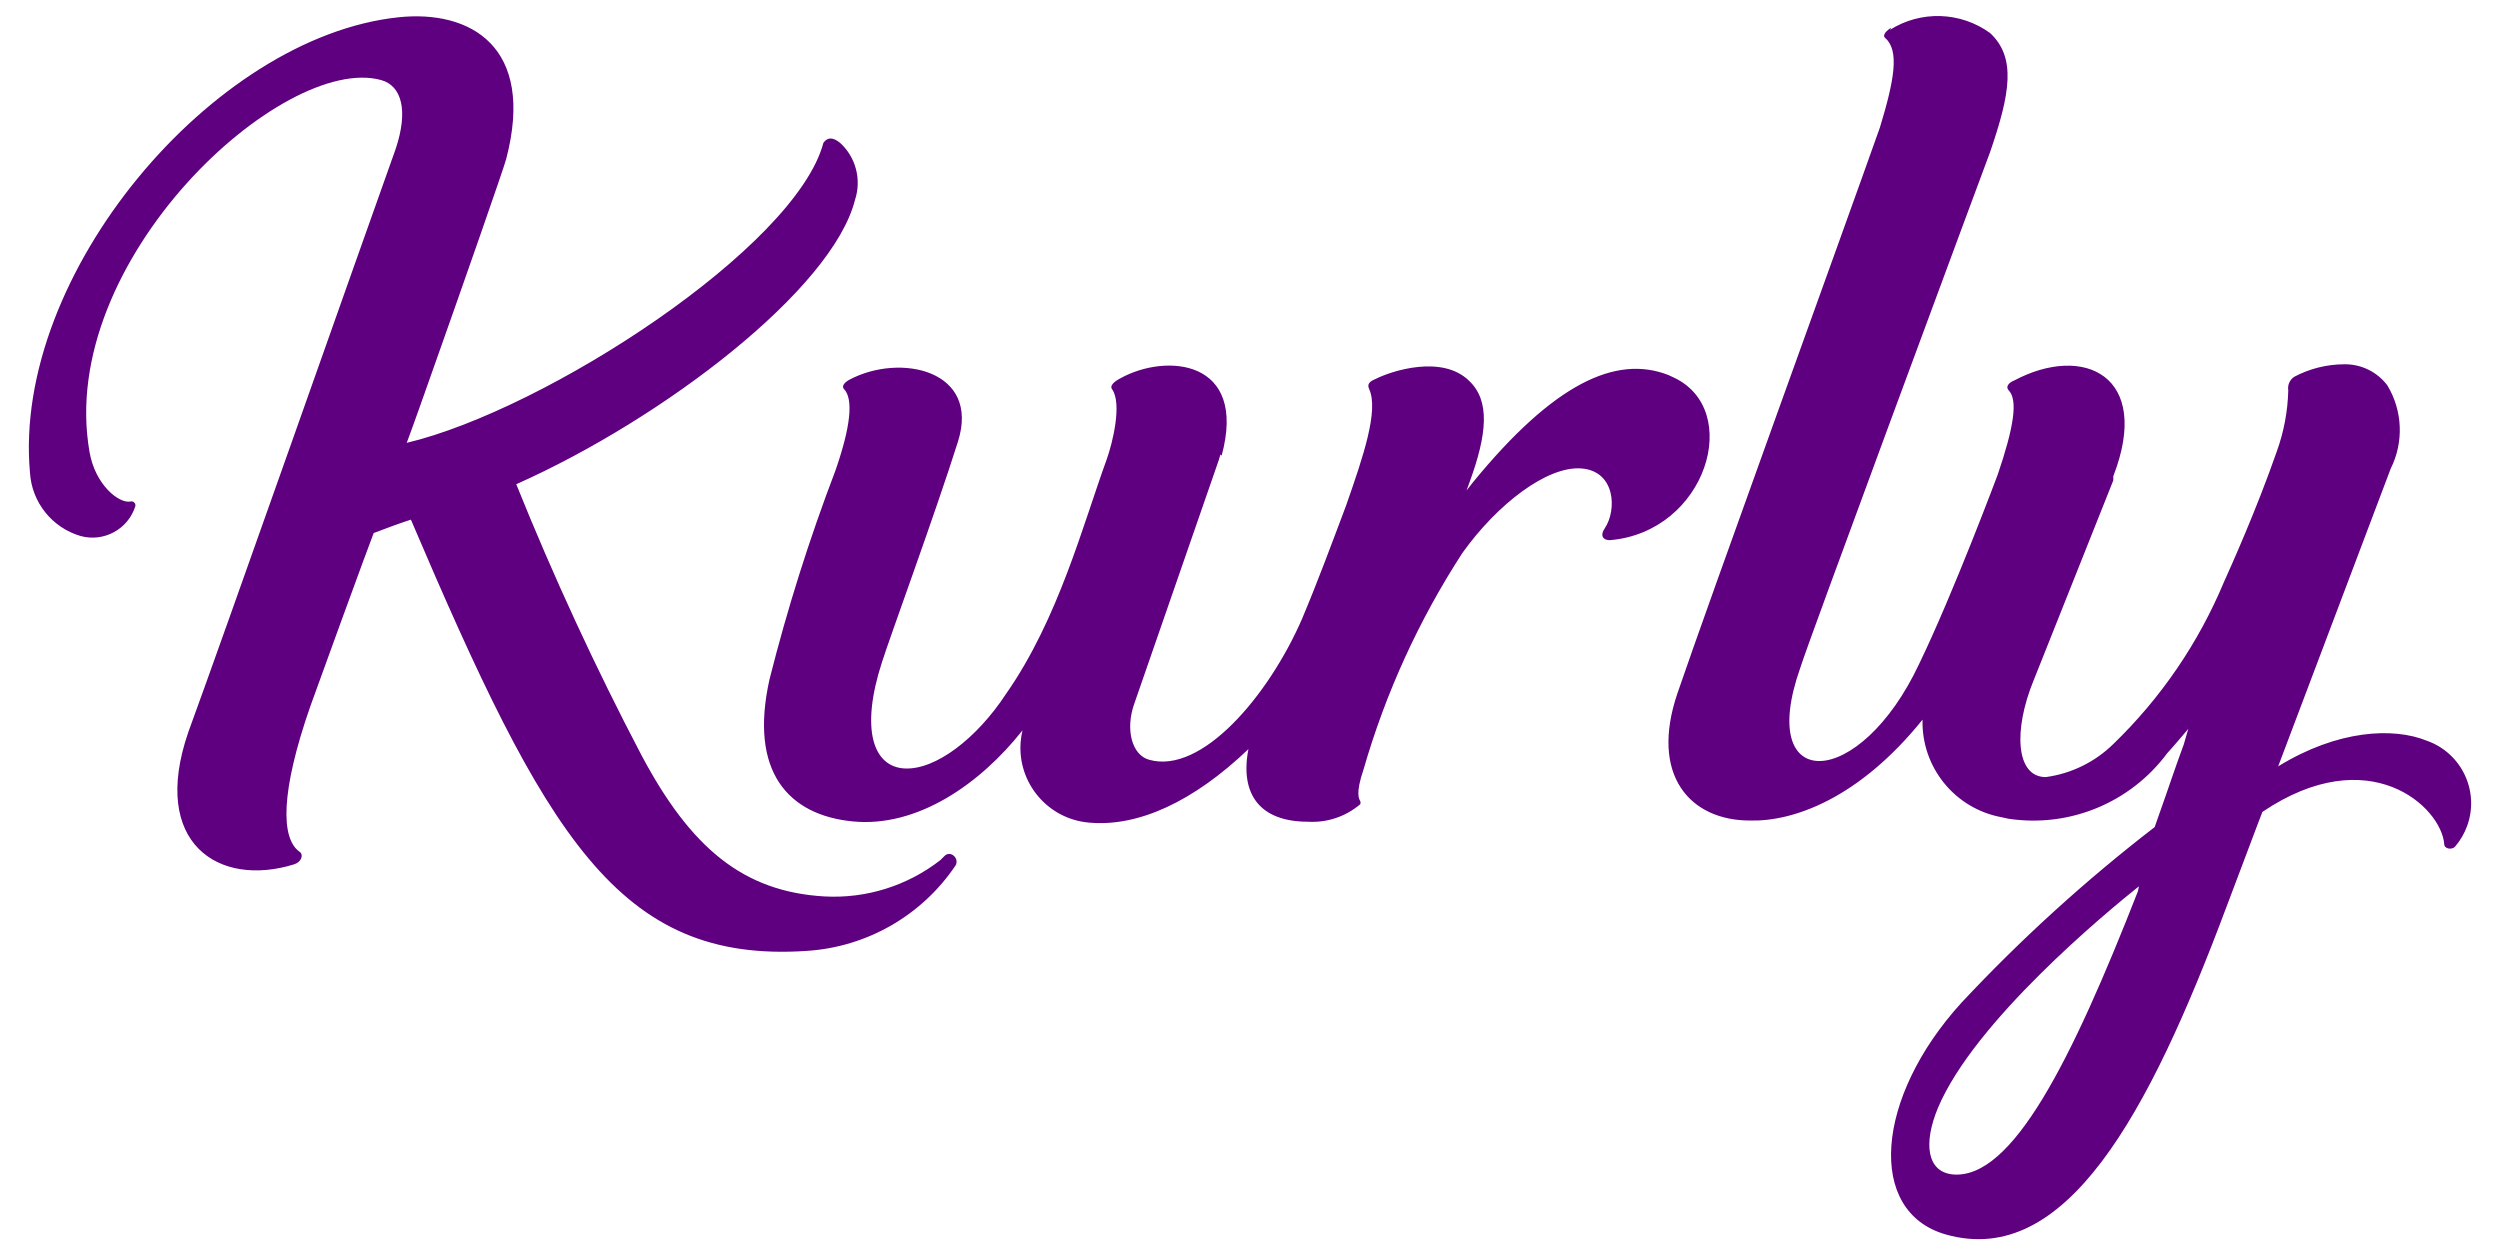 <svg width="84" height="42" viewBox="0 0 84 42" fill="none" xmlns="http://www.w3.org/2000/svg">
<g clip-path="url(#clip0_269_12219)">
<path d="M63.507 1C64.543 0.347 65.874 0.39 66.867 1.11C67.757 1.94 67.537 3.16 66.867 5.11C66.867 5.11 65.356 9.17 63.806 13.37L63.407 14.45C61.996 18.28 60.647 21.93 60.486 22.45C58.986 26.7 62.486 26.57 64.487 22.3C65.647 19.9 67.126 15.94 67.126 15.94C67.656 14.38 67.817 13.44 67.487 13.11C67.386 13 67.487 12.86 67.666 12.79C70.007 11.54 72.317 12.62 71.007 16V16.14L68.326 22.87C67.647 24.53 67.727 26.11 68.737 26.11C69.594 25.995 70.389 25.606 71.007 25C72.606 23.456 73.871 21.601 74.727 19.55C74.957 19.04 75.817 17.13 76.496 15.18C76.736 14.519 76.868 13.823 76.886 13.12C76.856 12.941 76.934 12.76 77.087 12.66C77.6 12.387 78.174 12.243 78.757 12.24C79.329 12.228 79.873 12.492 80.216 12.95C80.73 13.803 80.772 14.859 80.326 15.75L76.546 25.75C78.546 24.52 80.416 24.43 81.546 24.89C82.707 25.302 83.314 26.577 82.901 27.738C82.808 27.999 82.668 28.24 82.487 28.45C82.386 28.56 82.126 28.53 82.126 28.36C82.026 27.11 79.606 24.86 76.016 27.28L75.867 27.67L74.806 30.48C72.186 37.48 69.397 42.61 65.386 41.48C62.697 40.72 63.007 36.87 65.906 33.69C67.906 31.551 70.078 29.578 72.397 27.79C72.457 27.6 72.526 27.44 72.576 27.28C72.856 26.5 73.067 25.84 73.376 25.01L73.526 24.49C73.356 24.69 73.037 25.07 72.817 25.31C71.582 26.972 69.534 27.818 67.487 27.51L67.257 27.46C65.683 27.17 64.555 25.779 64.597 24.18C62.456 26.84 60.246 27.61 58.797 27.57C56.797 27.57 55.416 26.06 56.367 23.28C57.426 20.18 61.867 7.95 63.166 4.28C63.647 2.7 63.827 1.7 63.346 1.28C63.227 1.18 63.397 1.02 63.547 0.93L63.507 1ZM71.867 29.78C70.766 30.66 66.347 34.31 65.117 37.22C64.617 38.42 64.746 39.37 65.606 39.46C67.606 39.65 69.606 35.64 71.837 29.94L71.867 29.78ZM17.006 5.35C16.916 5.68 15.687 9.21 14.306 13.1L14.097 13.69L13.886 14.28L13.666 14.88C18.357 13.76 26.736 8.31 27.666 4.8C27.787 4.63 27.956 4.58 28.227 4.8C28.759 5.285 28.953 6.037 28.727 6.72C27.966 9.72 22.306 14.06 17.346 16.27C18.596 19.375 20.002 22.416 21.556 25.38C23.216 28.5 24.977 29.96 27.697 30.12C29.102 30.198 30.486 29.765 31.596 28.9L31.736 28.76C31.936 28.56 32.246 28.84 32.106 29.08C30.976 30.76 29.128 31.821 27.107 31.95C20.767 32.38 18.337 28.08 13.806 17.46C13.437 17.58 12.996 17.74 12.556 17.91C12.476 18.09 10.486 23.55 10.427 23.73C9.427 26.6 9.427 28.17 10.066 28.62C10.207 28.71 10.136 28.96 9.887 29.04C7.357 29.83 5.037 28.34 6.327 24.6C7.547 21.27 12.076 8.41 13.296 5C13.726 3.71 13.496 2.88 12.806 2.69C9.517 1.78 1.887 8.75 3.007 15.18C3.197 16.3 4.007 16.93 4.387 16.85C4.457 16.832 4.527 16.874 4.545 16.943C4.546 16.945 4.546 16.947 4.547 16.95C4.552 16.97 4.552 16.99 4.547 17.01C4.302 17.784 3.489 18.225 2.707 18.01C1.748 17.729 1.068 16.877 1.007 15.88C0.407 9.22 7.157 1.23 13.396 0.58C15.777 0.33 18.006 1.54 17.006 5.35ZM41.007 15.27L40.947 15.47L38.117 23.63C37.806 24.48 38.017 25.37 38.617 25.53C40.377 26.02 42.617 23.39 43.746 20.8C44.276 19.54 44.746 18.27 45.227 16.99C45.806 15.34 46.327 13.8 46.007 13.08C45.926 12.91 46.007 12.82 46.227 12.73C46.736 12.47 48.456 11.9 49.367 12.8C50.066 13.47 49.977 14.57 49.367 16.23L49.276 16.48L49.496 16.2C52.197 12.9 54.286 11.91 56.056 12.6L56.206 12.67C58.587 13.74 57.346 17.88 54.087 18.15C53.886 18.15 53.736 18.02 53.926 17.74C54.327 17.14 54.286 15.83 53.136 15.74C51.986 15.65 50.306 16.94 49.136 18.58C47.678 20.827 46.559 23.276 45.816 25.85C45.536 26.67 45.666 26.85 45.706 26.92C45.717 26.953 45.717 26.987 45.706 27.02C45.218 27.437 44.587 27.649 43.947 27.61C42.316 27.61 41.657 26.67 41.947 25.17C40.096 26.94 38.236 27.79 36.596 27.64C35.209 27.524 34.179 26.305 34.295 24.918C34.295 24.915 34.295 24.912 34.297 24.91C34.306 24.785 34.327 24.661 34.356 24.54C32.926 26.35 30.817 27.81 28.657 27.6C26.497 27.39 25.157 25.94 25.857 22.82C26.456 20.446 27.194 18.108 28.067 15.82C28.576 14.36 28.686 13.41 28.357 13.07C28.256 12.96 28.416 12.82 28.556 12.75C30.247 11.86 32.947 12.43 32.187 14.84C31.427 17.25 29.927 21.33 29.637 22.24C28.896 24.52 29.346 25.76 30.387 25.82C31.427 25.88 32.816 24.82 33.806 23.31C35.566 20.79 36.386 17.63 37.187 15.43C37.386 14.87 37.706 13.56 37.367 13.08C37.276 12.96 37.437 12.82 37.647 12.71C39.176 11.86 41.926 12.07 41.047 15.31L41.007 15.27Z" fill="#5F0080"/>
</g>
<defs>
<clipPath id="clip0_269_12219">
<rect width="82.061" height="42" fill="white" transform="translate(0.97)"/>
</clipPath>
</defs>
</svg>
